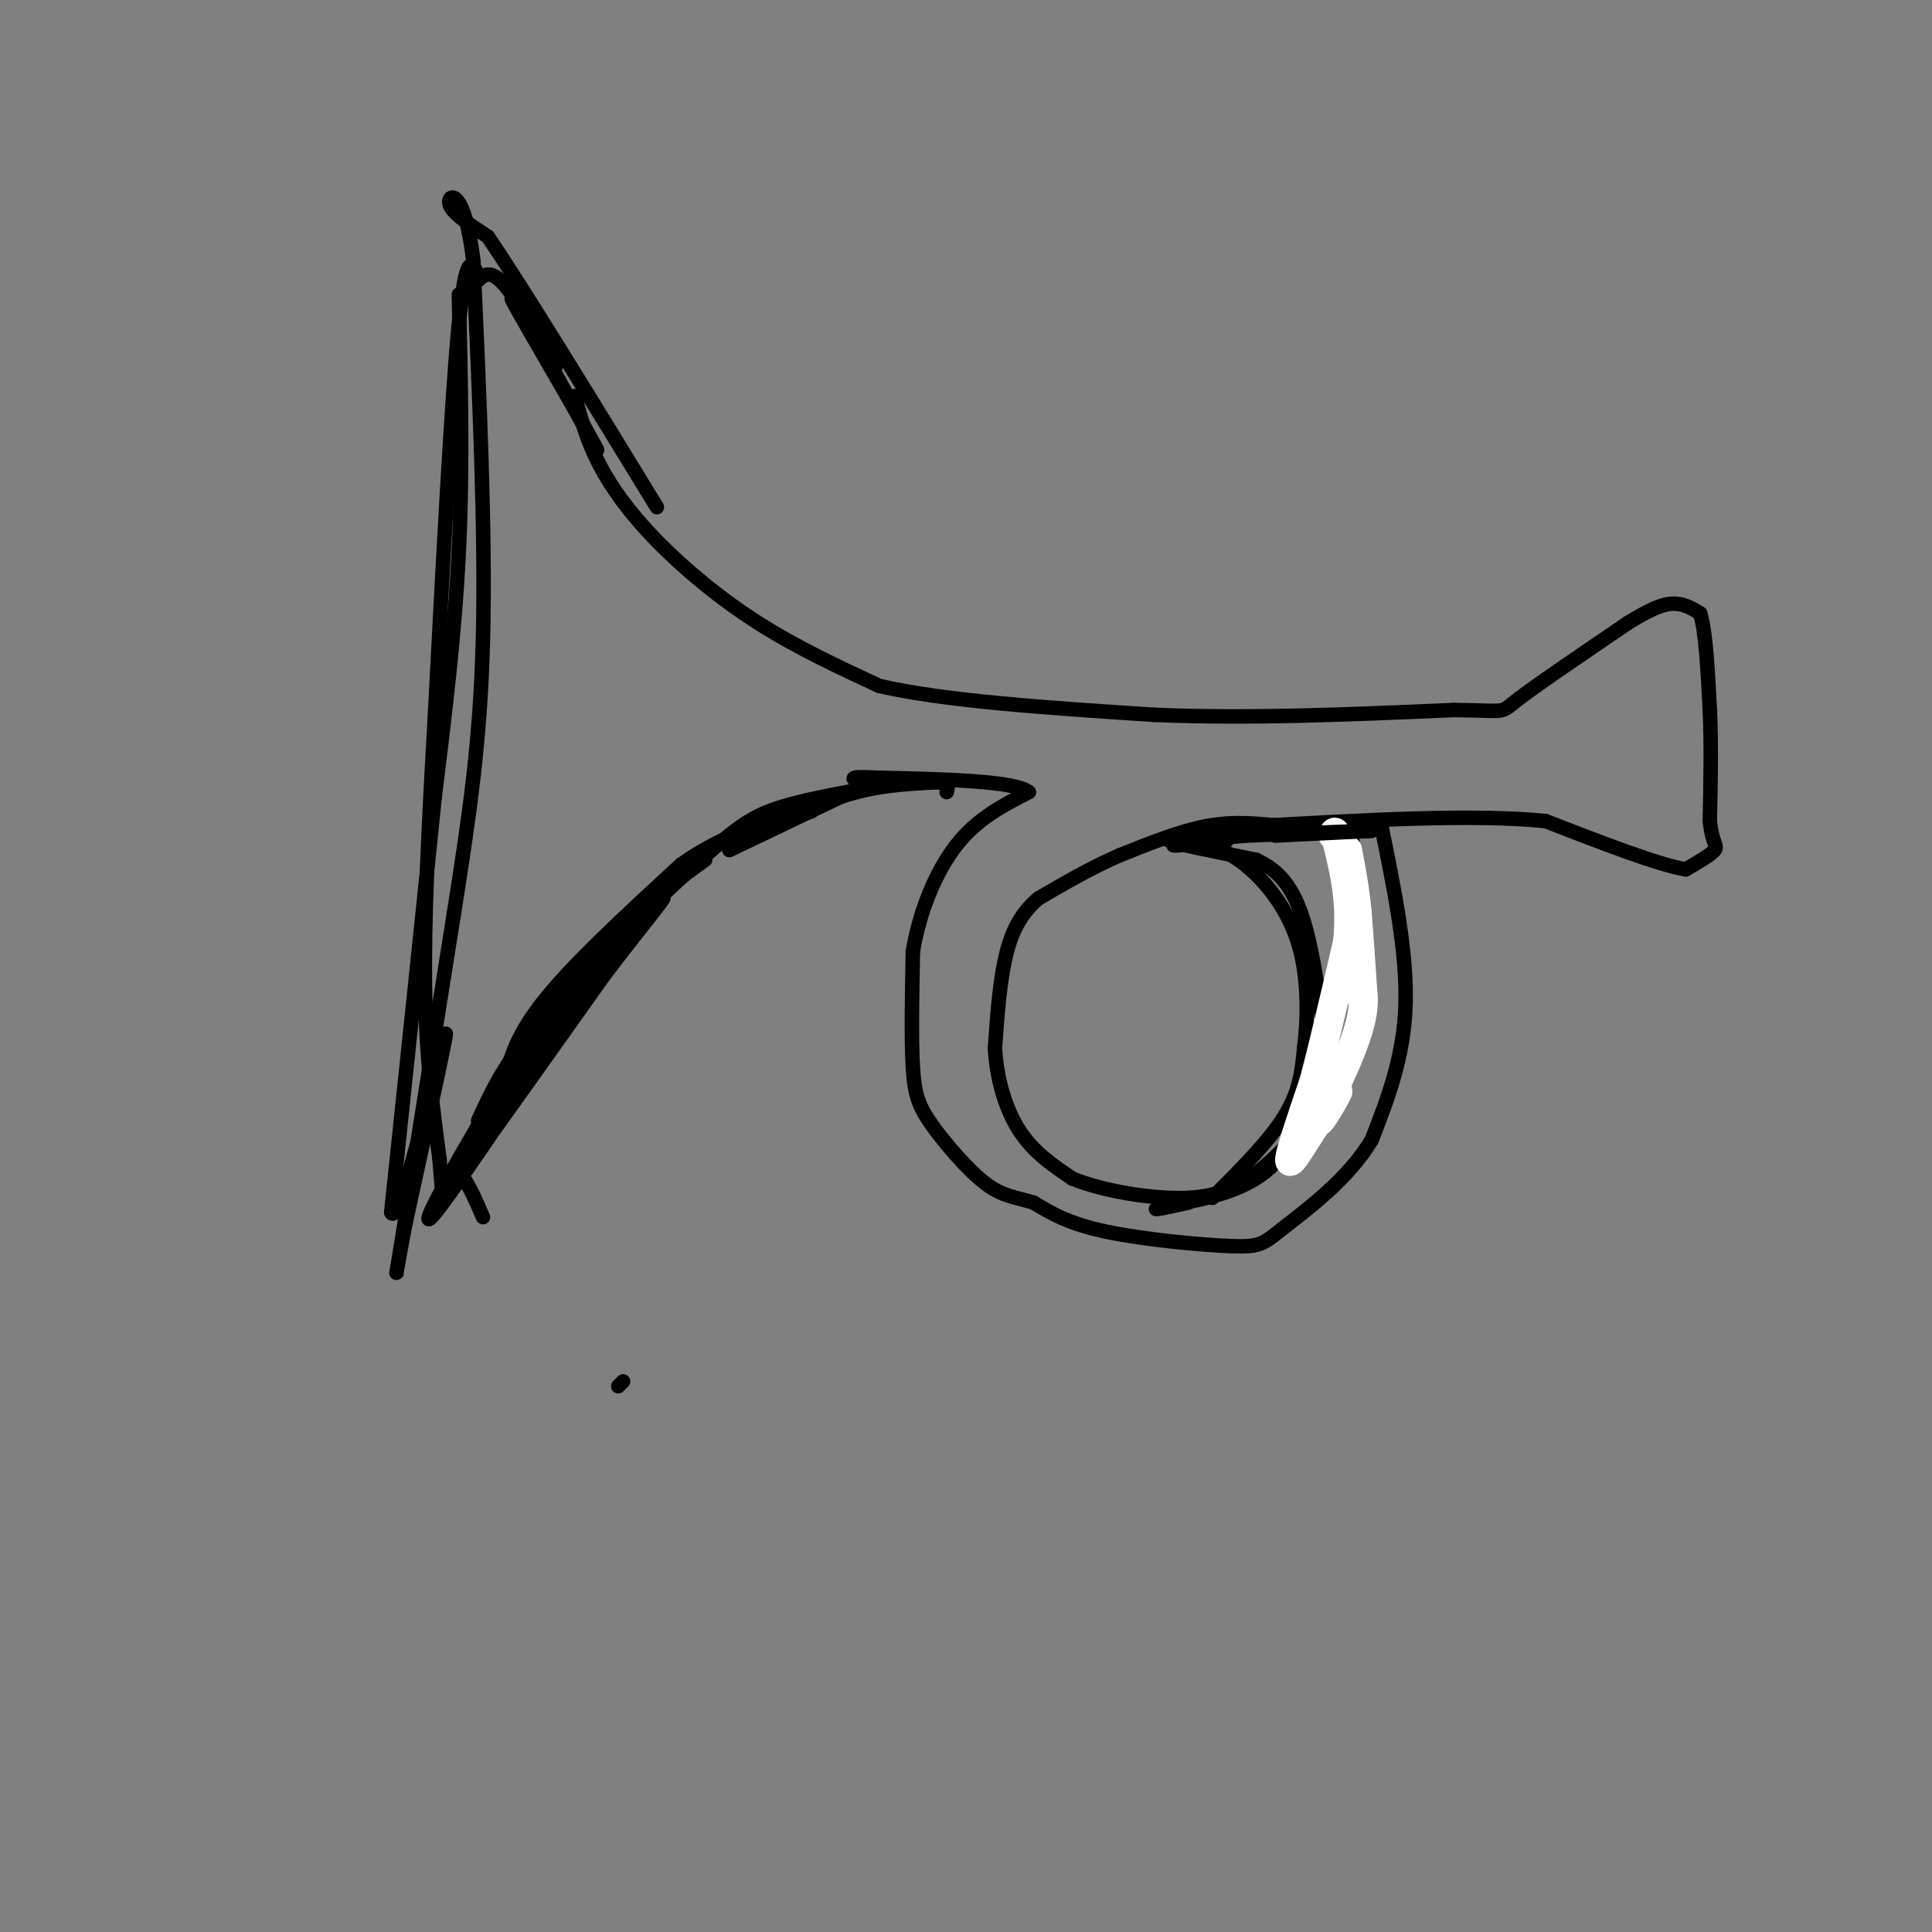 <svg viewBox='0 0 400 400' version='1.1' xmlns='http://www.w3.org/2000/svg' xmlns:xlink='http://www.w3.org/1999/xlink'><rect x="0" y="0" width="400" height="400" fill="#808080" stroke="none"/><g fill='none' stroke='rgb(0,0,0)' stroke-width='3' stroke-linecap='round' stroke-linejoin='round'><path d='M119,82c1.232,4.536 2.464,9.071 5,14c2.536,4.929 6.375,10.250 12,16c5.625,5.750 13.036,11.929 21,17c7.964,5.071 16.482,9.036 25,13'/><path d='M182,142c13.667,3.167 35.333,4.583 57,6'/><path d='M239,148c19.833,0.833 40.917,-0.083 62,-1'/><path d='M301,147c11.511,0.111 9.289,0.889 13,-2c3.711,-2.889 13.356,-9.444 23,-16'/><path d='M337,129c5.578,-3.467 8.022,-4.133 10,-4c1.978,0.133 3.489,1.067 5,2'/><path d='M352,127c1.167,3.667 1.583,11.833 2,20'/><path d='M354,147c0.333,7.167 0.167,15.083 0,23'/><path d='M354,170c0.489,4.733 1.711,5.067 1,6c-0.711,0.933 -3.356,2.467 -6,4'/><path d='M349,180c-5.833,-1.000 -17.417,-5.500 -29,-10'/><path d='M320,170c-14.667,-1.500 -36.833,-0.250 -59,1'/><path d='M261,171c-11.167,0.333 -9.583,0.667 -8,1'/><path d='M104,227c0.917,-5.500 1.833,-11.000 8,-19c6.167,-8.000 17.583,-18.500 29,-29'/><path d='M141,179c9.333,-6.667 18.167,-8.833 27,-11'/><path d='M115,76c-4.750,-7.583 -9.500,-15.167 -9,-14c0.500,1.167 6.250,11.083 12,21'/><path d='M118,83c3.733,6.644 7.067,12.756 5,9c-2.067,-3.756 -9.533,-17.378 -17,-31'/><path d='M106,61c-4.000,-5.667 -5.500,-4.333 -7,-3'/><path d='M99,58c-1.167,-0.500 -0.583,-0.250 0,0'/><path d='M128,287c0.000,0.000 1.000,-1.000 1,-1'/><path d='M146,178c-10.417,7.583 -20.833,15.167 -29,25c-8.167,9.833 -14.083,21.917 -20,34'/><path d='M97,237c-3.333,5.667 -1.667,2.833 0,0'/><path d='M99,57c-1.250,-2.667 -2.500,-5.333 -4,10c-1.500,15.333 -3.250,48.667 -5,82'/><path d='M90,149c-1.356,23.644 -2.244,41.756 -2,56c0.244,14.244 1.622,24.622 3,35'/><path d='M91,240c0.571,7.060 0.500,7.208 1,6c0.500,-1.208 1.571,-3.774 3,-3c1.429,0.774 3.214,4.887 5,9'/><path d='M151,176c0.000,0.000 23.000,-11.000 23,-11'/><path d='M174,165c7.000,-2.333 13.000,-2.667 19,-3'/><path d='M193,162c3.667,-0.167 3.333,0.917 3,2'/><path d='M265,171c-4.750,-0.500 -9.500,-1.000 -15,0c-5.500,1.000 -11.750,3.500 -18,6'/><path d='M232,177c-5.833,2.500 -11.417,5.750 -17,9'/><path d='M215,186c-4.111,3.489 -5.889,7.711 -7,13c-1.111,5.289 -1.556,11.644 -2,18'/><path d='M206,217c0.311,6.133 2.089,12.467 5,17c2.911,4.533 6.956,7.267 11,10'/><path d='M222,244c6.422,2.667 16.978,4.333 24,4c7.022,-0.333 10.511,-2.667 14,-5'/><path d='M260,243c6.578,-5.178 16.022,-15.622 20,-26c3.978,-10.378 2.489,-20.689 1,-31'/><path d='M281,186c-0.200,-7.667 -1.200,-11.333 -1,-13c0.200,-1.667 1.600,-1.333 3,-1'/><path d='M286,171c2.667,13.083 5.333,26.167 5,37c-0.333,10.833 -3.667,19.417 -7,28'/><path d='M284,236c-4.860,8.137 -13.509,14.480 -18,18c-4.491,3.520 -4.825,4.217 -11,4c-6.175,-0.217 -18.193,-1.348 -26,-3c-7.807,-1.652 -11.404,-3.826 -15,-6'/><path d='M214,249c-3.982,-1.222 -6.439,-1.276 -10,-4c-3.561,-2.724 -8.228,-8.118 -11,-12c-2.772,-3.882 -3.649,-6.252 -4,-12c-0.351,-5.748 -0.175,-14.874 0,-24'/><path d='M189,197c1.333,-8.133 4.667,-16.467 9,-22c4.333,-5.533 9.667,-8.267 15,-11'/><path d='M213,164c-2.833,-2.333 -17.417,-2.667 -32,-3'/><path d='M181,161c-5.833,-0.333 -4.417,0.333 -3,1'/><path d='M251,248c5.917,-5.917 11.833,-11.833 15,-17c3.167,-5.167 3.583,-9.583 4,-14'/><path d='M270,217c0.821,-6.095 0.875,-14.333 -1,-21c-1.875,-6.667 -5.679,-11.762 -9,-15c-3.321,-3.238 -6.161,-4.619 -9,-6'/><path d='M251,175c-4.200,-1.333 -10.200,-1.667 -9,-1c1.200,0.667 9.600,2.333 18,4'/><path d='M260,178c4.800,2.178 7.800,5.622 10,13c2.200,7.378 3.600,18.689 5,30'/><path d='M275,221c0.286,6.488 -1.500,7.708 -4,11c-2.500,3.292 -5.714,8.655 -11,12c-5.286,3.345 -12.643,4.673 -20,6'/><path d='M240,250c-2.333,0.833 1.833,-0.083 6,-1'/></g>
<g fill='none' stroke='rgb(255,255,255)' stroke-width='6' stroke-linecap='round' stroke-linejoin='round'><path d='M279,197c2.000,3.583 4.000,7.167 3,13c-1.000,5.833 -5.000,13.917 -9,22'/><path d='M273,232c-0.244,1.689 3.644,-5.089 4,-6c0.356,-0.911 -2.822,4.044 -6,9'/><path d='M271,235c-2.044,3.222 -4.156,6.778 -4,5c0.156,-1.778 2.578,-8.889 5,-16'/><path d='M272,224c2.000,-7.500 4.500,-18.250 7,-29'/><path d='M279,195c0.833,-8.167 -0.583,-14.083 -2,-20'/><path d='M277,175c-0.500,-3.667 -0.750,-2.833 -1,-2'/><path d='M278,177c1.750,14.000 3.500,28.000 4,30c0.500,2.000 -0.250,-8.000 -1,-18'/><path d='M281,189c-0.500,-5.167 -1.250,-9.083 -2,-13'/></g>
<g fill='none' stroke='rgb(0,0,0)' stroke-width='3' stroke-linecap='round' stroke-linejoin='round'><path d='M264,173c0.000,0.000 20.000,-1.000 20,-1'/><path d='M284,172c-1.000,0.000 -13.500,0.500 -26,1'/><path d='M258,173c-7.867,0.644 -14.533,1.756 -15,2c-0.467,0.244 5.267,-0.378 11,-1'/><path d='M119,207c-1.694,-0.238 -3.388,-0.475 -12,13c-8.612,13.475 -24.144,40.663 -16,30c8.144,-10.663 39.962,-59.179 40,-60c0.038,-0.821 -31.703,46.051 -38,56c-6.297,9.949 12.852,-17.026 32,-44'/><path d='M125,202c8.533,-11.244 13.867,-17.356 12,-16c-1.867,1.356 -10.933,10.178 -20,19'/><path d='M99,232c2.798,-6.119 5.595,-12.238 14,-22c8.405,-9.762 22.417,-23.167 31,-31c8.583,-7.833 11.738,-10.095 18,-12c6.262,-1.905 15.631,-3.452 25,-5'/><path d='M95,61c0.417,17.833 0.833,35.667 0,53c-0.833,17.333 -2.917,34.167 -5,51'/><path d='M90,165c-2.333,22.833 -5.667,54.417 -9,86'/><path d='M81,251c1.400,3.689 9.400,-30.089 11,-36c1.600,-5.911 -3.200,16.044 -8,38'/><path d='M84,253c-1.956,10.089 -2.844,16.311 -1,5c1.844,-11.311 6.422,-40.156 11,-69'/><path d='M94,189c3.133,-19.933 5.467,-35.267 6,-57c0.533,-21.733 -0.733,-49.867 -2,-78'/><path d='M98,54c-1.778,-15.111 -5.222,-13.889 -5,-12c0.222,1.889 4.111,4.444 8,7'/><path d='M101,49c7.167,10.500 21.083,33.250 35,56'/></g>
</svg>